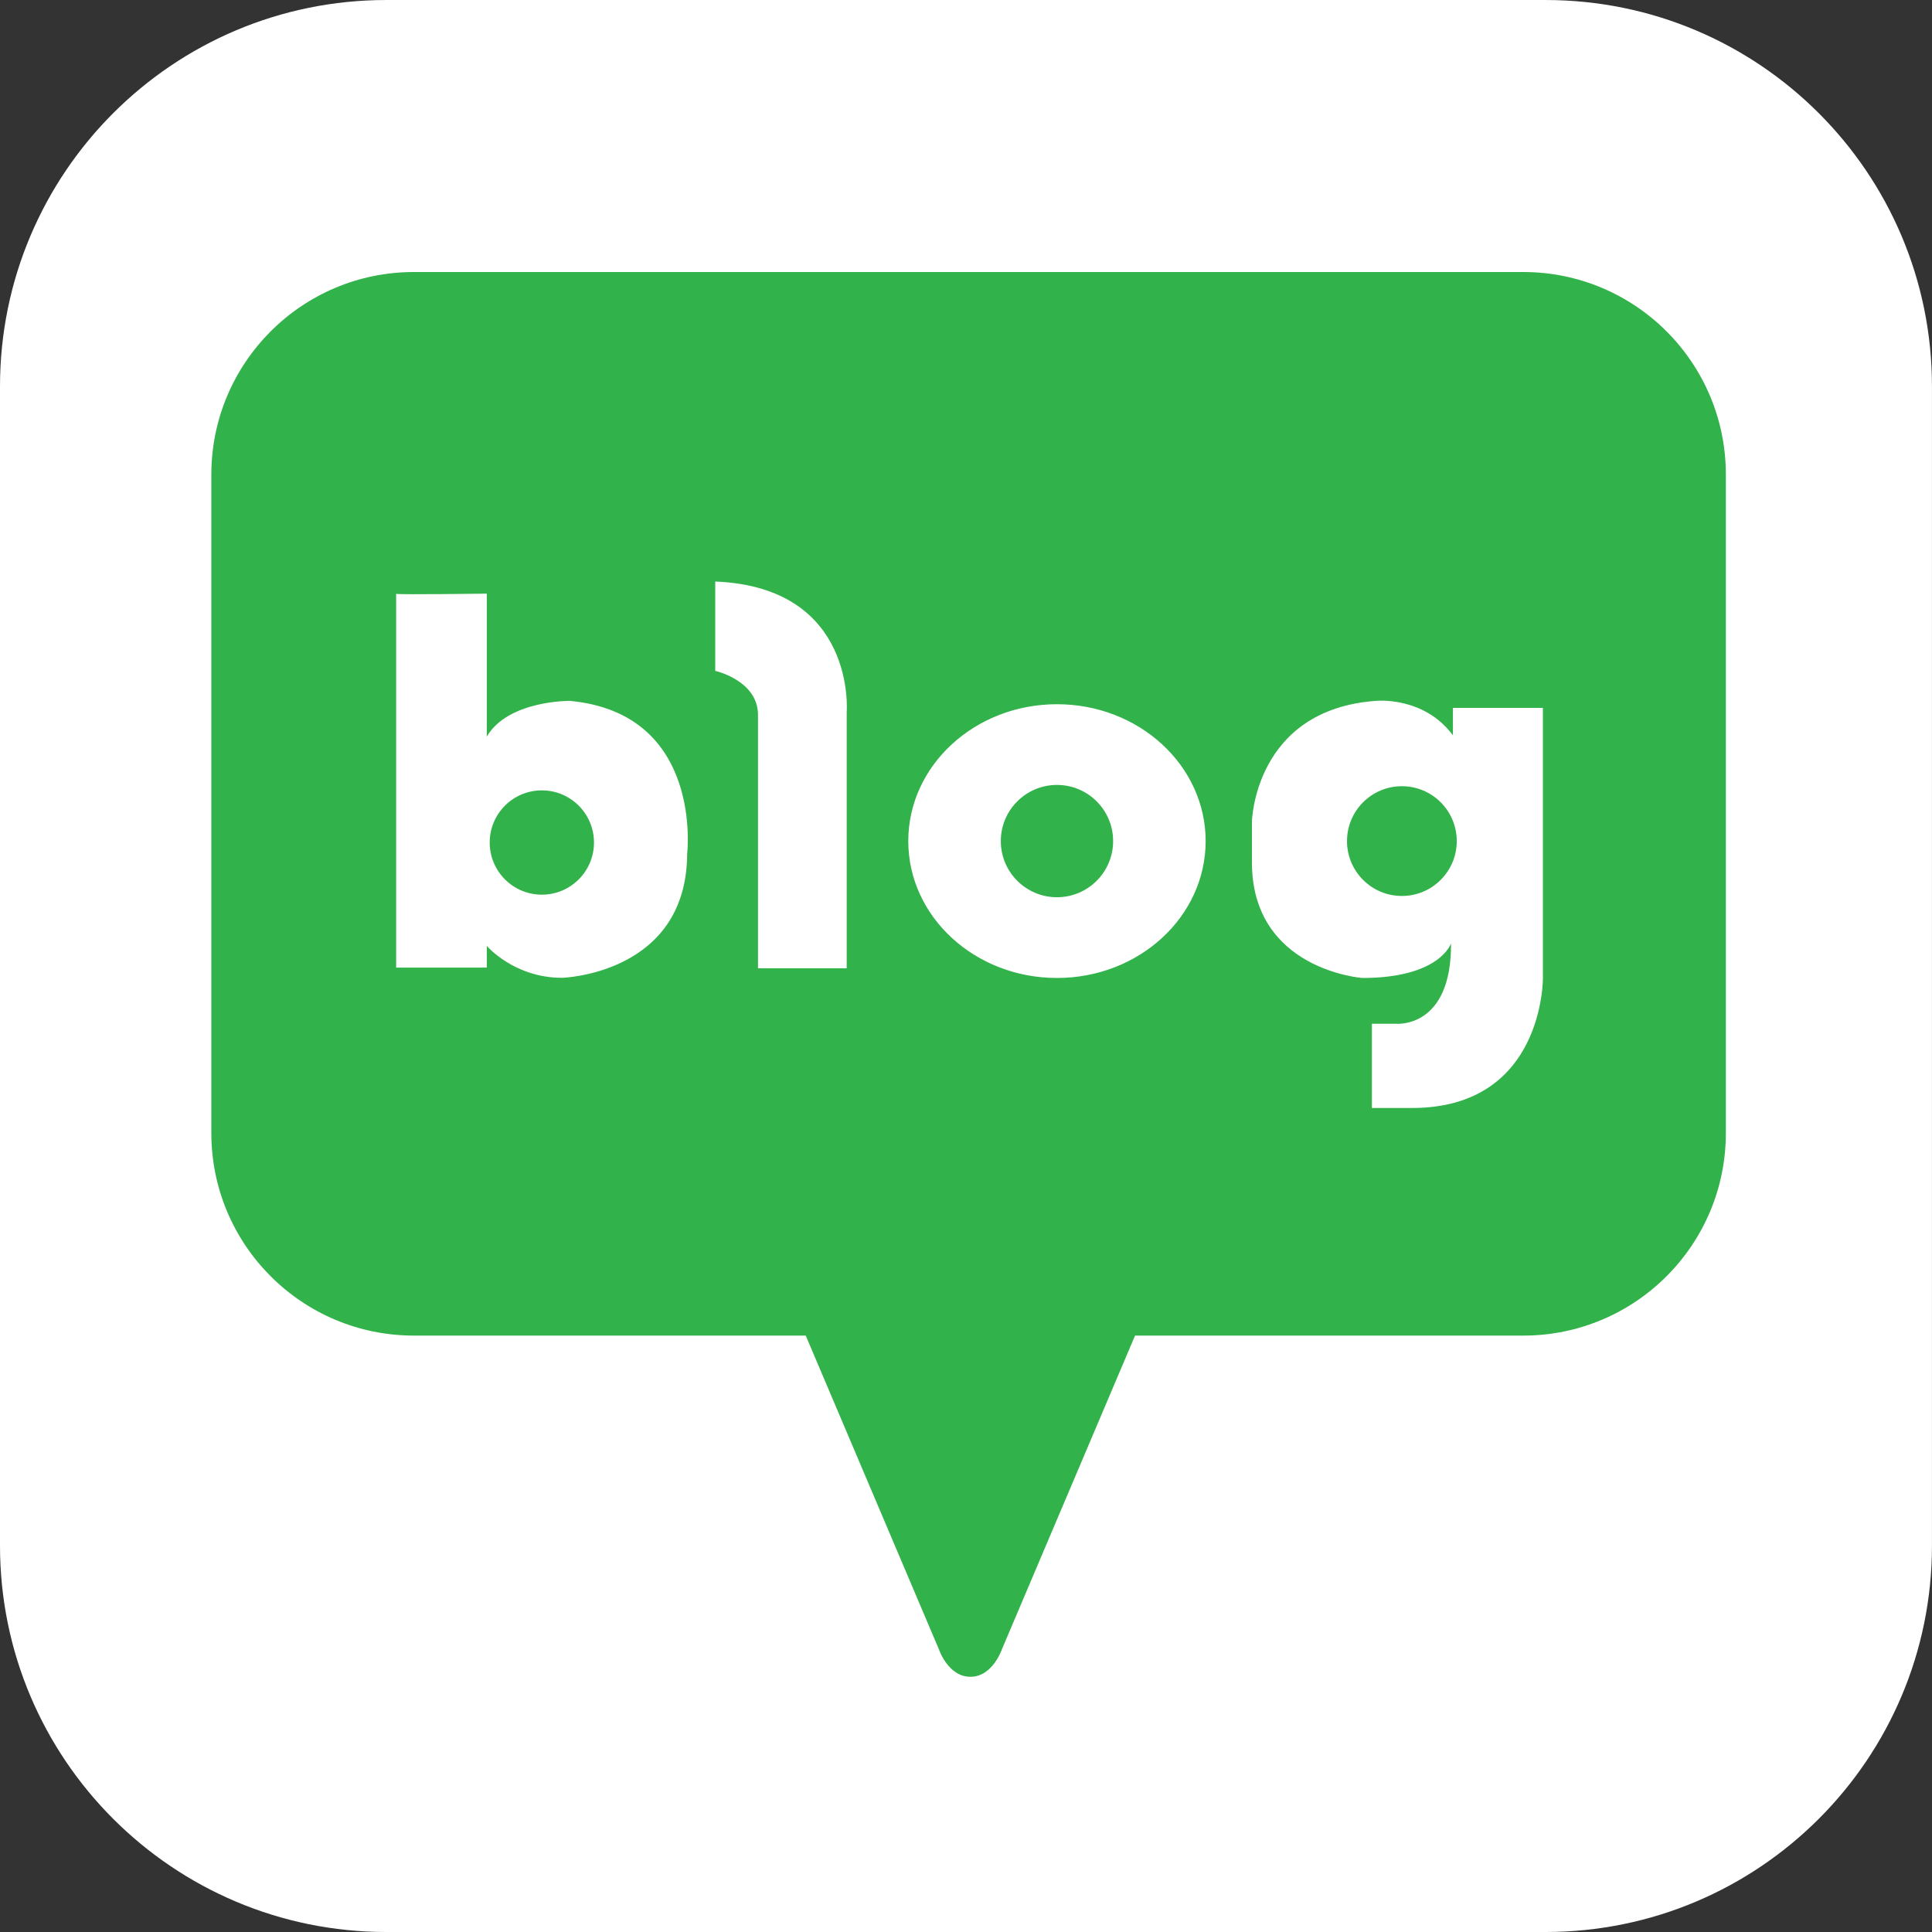 <?xml version="1.0" encoding="utf-8"?>
<!-- Generator: Adobe Illustrator 14.0.0, SVG Export Plug-In . SVG Version: 6.00 Build 43363)  -->
<!DOCTYPE svg PUBLIC "-//W3C//DTD SVG 1.1//EN" "http://www.w3.org/Graphics/SVG/1.1/DTD/svg11.dtd">
<svg version="1.1" id="Layer_1" xmlns="http://www.w3.org/2000/svg" xmlns:xlink="http://www.w3.org/1999/xlink" x="0px" y="0px"
	 width="249.45px" height="249.45px" viewBox="0 0 249.45 249.45" enable-background="new 0 0 249.45 249.45" xml:space="preserve">
<rect x="0" y="0" width="249.45" height="249.45" fill="#333333" stroke="none"/>
<path fill="#FFFFFF" d="M249.446,199.567c0,27.544-22.331,49.883-49.897,49.883H49.883C22.337,249.45,0,227.111,0,199.567V49.896
	C0,22.339,22.337,0.001,49.883,0.001h149.666c27.566,0,49.897,22.338,49.897,49.895V199.567z"/>
<path fill="#32B24A" d="M69.959,102.049c-3.718,0-6.731,3.015-6.731,6.733c0,3.719,3.014,6.734,6.731,6.734
	c3.719,0,6.734-3.015,6.734-6.734C76.693,105.064,73.678,102.049,69.959,102.049"/>
<path fill="#32B24A" d="M136.47,101.346c-4.004,0-7.25,3.246-7.25,7.251c0,4.004,3.246,7.25,7.25,7.25
	c4.003,0,7.251-3.246,7.251-7.25C143.721,104.592,140.473,101.346,136.47,101.346"/>
<path fill="#32B24A" d="M196.676,35.122H53.446c-14.449,0-26.159,11.712-26.159,26.159v85.005c0,14.448,11.71,26.159,26.159,26.159
	h50.588l17.206,40.539c0,0,1.184,3.514,4.053,3.514c2.868,0,4.052-3.514,4.052-3.514l17.206-40.539h50.125
	c14.447,0,26.159-11.711,26.159-26.159V61.281C222.835,46.834,211.123,35.122,196.676,35.122 M88.722,110.266
	c-0.081,15.536-16.148,15.984-16.148,15.984c-6.213,0-9.723-4.12-9.723-4.12v2.801h-11.7V76.677c-0.047-0.008-0.053-0.018,0-0.028
	v0.028c0.726,0.116,11.7-0.028,11.7-0.028v18.456c2.752-4.691,10.711-4.614,10.711-4.614
	C90.887,92.105,88.722,110.266,88.722,110.266 M109.321,91.974v33.041H97.868V92.303c0-4.448-5.52-5.685-5.52-5.685V75.083
	C110.64,75.825,109.321,91.974,109.321,91.974 M136.47,126.271c-10.603,0-19.198-7.913-19.198-17.673
	c0-9.761,8.596-17.673,19.198-17.673c10.604,0,19.197,7.912,19.197,17.673C155.667,118.357,147.073,126.271,136.47,126.271
	 M199.213,126.271c0,0,0.164,16.786-16.892,16.786h-5.189v-10.875h3.131c0,0,7.167,0.659,7.085-10.381c0,0-1.4,4.47-11.453,4.47
	c0,0-14.253-1.027-14.253-14.934v-5.273c0,0,0.329-14.418,15.984-15.572c0,0,6.178-0.659,9.968,4.449v-3.542h11.619V126.271z"/>
<path fill="#32B24A" d="M181.004,101.511c-3.914,0-7.085,3.172-7.085,7.086c0,3.914,3.171,7.085,7.085,7.085
	c3.913,0,7.085-3.172,7.085-7.085C188.089,104.683,184.917,101.511,181.004,101.511"/>
</svg>
